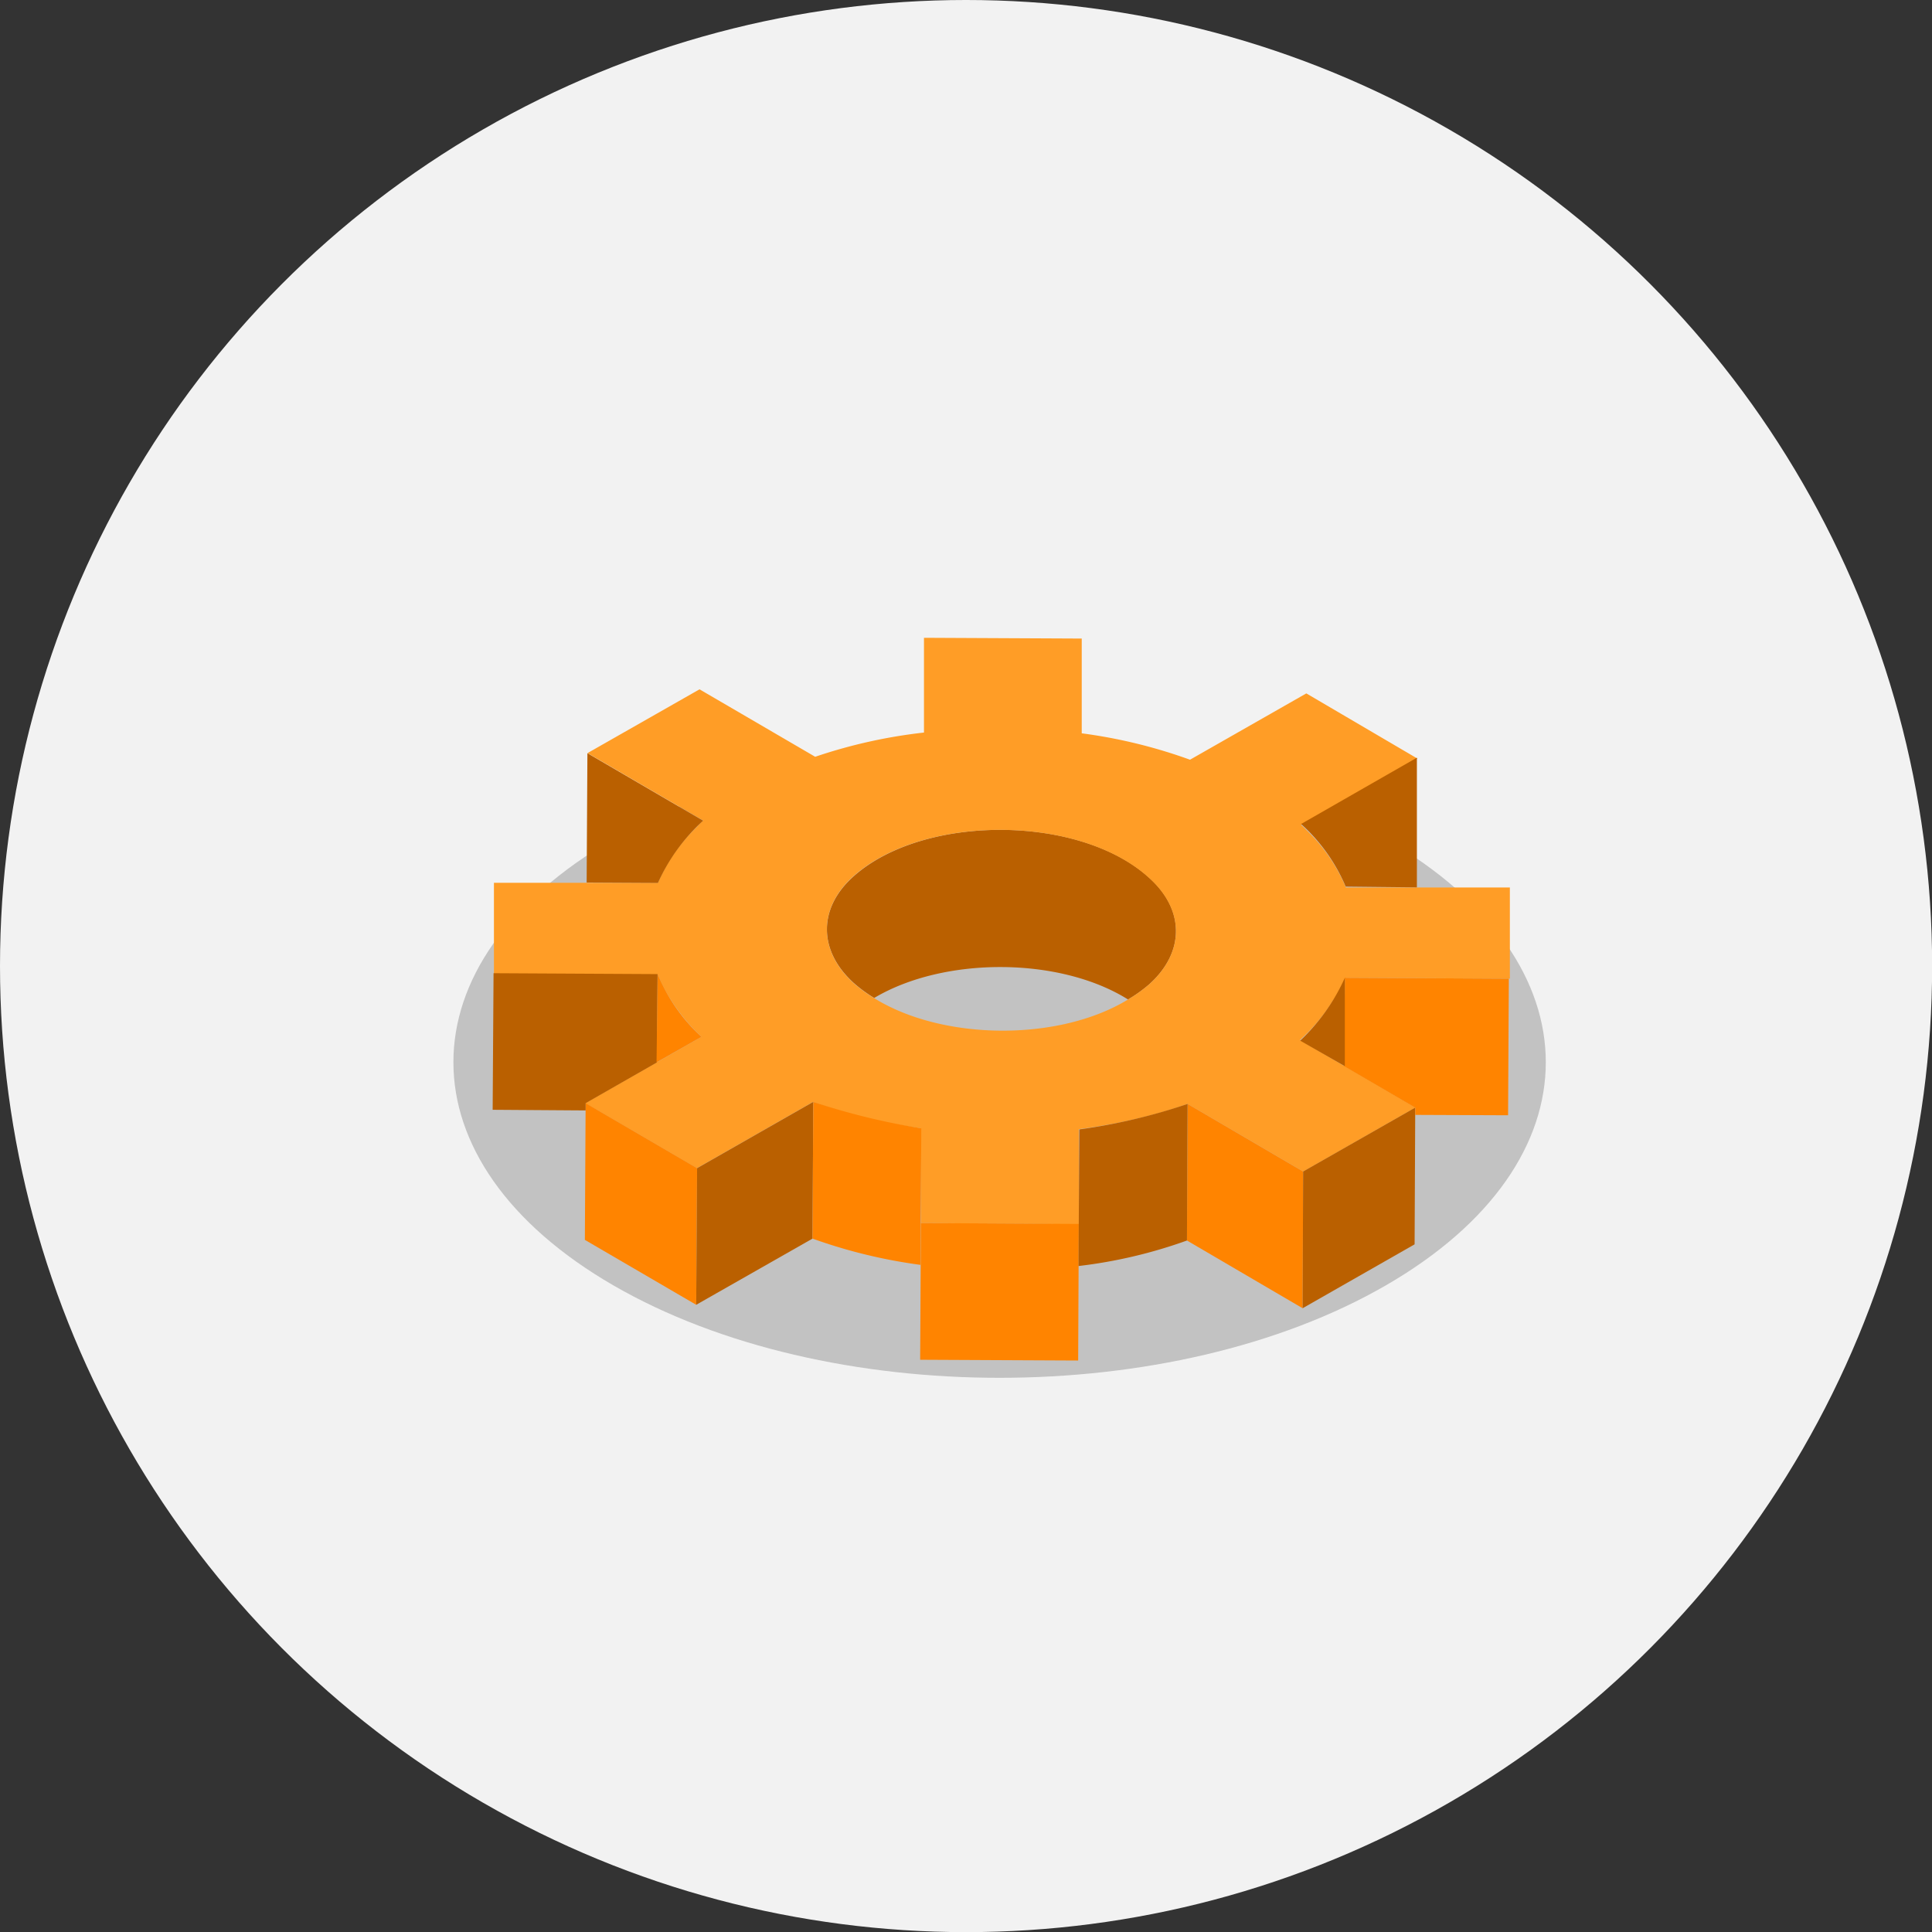 <svg xmlns="http://www.w3.org/2000/svg" viewBox="0 0 151.49 151.49"><rect x="0" y="0" width="151.49" height="151.49" fill="#333333" stroke="none"/><defs><style>.cls-1{fill:#f2f2f2;}.cls-2{opacity:0.2;}.cls-3{fill:#ba6000;}.cls-4{fill:#ff9d26;}.cls-5{fill:#ff8400;}</style></defs><title>economique</title><g id="Calque_2" data-name="Calque 2"><g id="Calque_1-2" data-name="Calque 1"><circle class="cls-1" cx="75.75" cy="75.75" r="75.75"/><path class="cls-2" d="M108.66,100.79c-16.73,9.66-43.85,9.66-60.56,0s-16.75-25.31,0-35,43.83-9.66,60.56,0S125.39,91.14,108.66,100.79Z"/><path class="cls-3" d="M90.15,68.86c-5.44-5-17.73-5.06-23.23-.13-2.77,2.48-2.77,5.79,0,8.32a11.06,11.06,0,0,0,1.63,1.2C74,75,83.07,75,88.45,78.37a11.51,11.51,0,0,0,1.66-1.19C92.89,74.68,92.91,71.38,90.15,68.86Z"/><path class="cls-4" d="M63.92,59.34l-9.07-5.29-8.78,5,9.06,5.29a5.52,5.52,0,0,0-.48.49,13.52,13.52,0,0,0-3.06,4.39l-4.6,0-8.26,0,0,7.15,12.87.07a10.35,10.35,0,0,0,.9,1.79A14.92,14.92,0,0,0,55,81.3l-9.12,5.2,1,.57,7.59,4.43.18.1,9.11-5.2c.83.31,1.67.57,2.53.81a40.9,40.9,0,0,0,5.94,1.26v2.17l0,5.26L84.59,96l0-5.25V88.54a44,44,0,0,0,6-1.19c.87-.24,1.71-.5,2.53-.79l9.06,5.3.17-.09L110,87.41l1-.56-9.07-5.3a14.23,14.23,0,0,0,2.6-3.11,10.47,10.47,0,0,0,1-1.77l12.86.07,0-7.15-8.25,0-4.61,0a13.41,13.41,0,0,0-3-4.42c-.17-.17-.33-.34-.51-.49l9.12-5.2-8.71-5.11-9.12,5.2a40.39,40.39,0,0,0-8.49-2.07l0-7.43-12.37-.06,0,7.43A40.45,40.45,0,0,0,63.92,59.34ZM90.11,77.18a11.51,11.51,0,0,1-1.66,1.19c-5.41,3.31-14.53,3.25-19.93-.12a11.06,11.06,0,0,1-1.63-1.2c-2.74-2.53-2.74-5.84,0-8.32,5.5-4.93,17.79-4.87,23.23.13C92.91,71.38,92.89,74.68,90.11,77.18Z"/><polygon class="cls-5" points="45.92 86.5 54.66 91.6 54.59 102.31 45.86 97.22 45.92 86.5"/><polygon class="cls-3" points="63.77 86.4 63.71 97.12 54.59 102.31 54.66 91.6 63.77 86.4"/><polygon class="cls-5" points="84.59 95.97 84.54 106.68 72.15 106.62 72.21 95.9 84.59 95.97"/><path class="cls-5" d="M72.24,88.47l-.06,10.71a41,41,0,0,1-8.47-2.06l.06-10.72A53.78,53.78,0,0,0,72.24,88.47Z"/><polygon class="cls-3" points="51.56 76.38 51.52 83.3 45.92 86.5 45.92 87.07 38.63 87.02 38.7 76.31 51.56 76.38"/><path class="cls-5" d="M51.57,76.38A13.7,13.7,0,0,0,55,81.3l-3.52,2Z"/><polygon class="cls-5" points="102.18 91.86 102.14 102.58 93.07 97.27 93.12 86.56 102.18 91.86"/><polygon class="cls-3" points="110.97 86.85 110.92 97.57 102.14 102.58 102.18 91.86 110.97 86.85"/><path class="cls-3" d="M93.12,86.56c0-.71-.05,10.71-.05,10.71a38.1,38.1,0,0,1-8.5,2c0-.64.06-10.71.06-10.71A46,46,0,0,0,93.12,86.56Z"/><polygon class="cls-5" points="118.31 76.74 118.25 87.45 110.97 87.42 110.97 86.85 105.4 83.6 105.45 76.67 118.31 76.74"/><path class="cls-3" d="M105.45,76.67l0,6.93-3.5-2A15.52,15.52,0,0,0,105.45,76.67Z"/><path class="cls-3" d="M111.1,59.41l0,10.17-5.58-.06a13.84,13.84,0,0,0-3.5-4.91Z"/><path class="cls-3" d="M55.13,64.35a14.83,14.83,0,0,0-3.54,4.88L46,69.2l.06-10.14Z"/></g></g></svg>